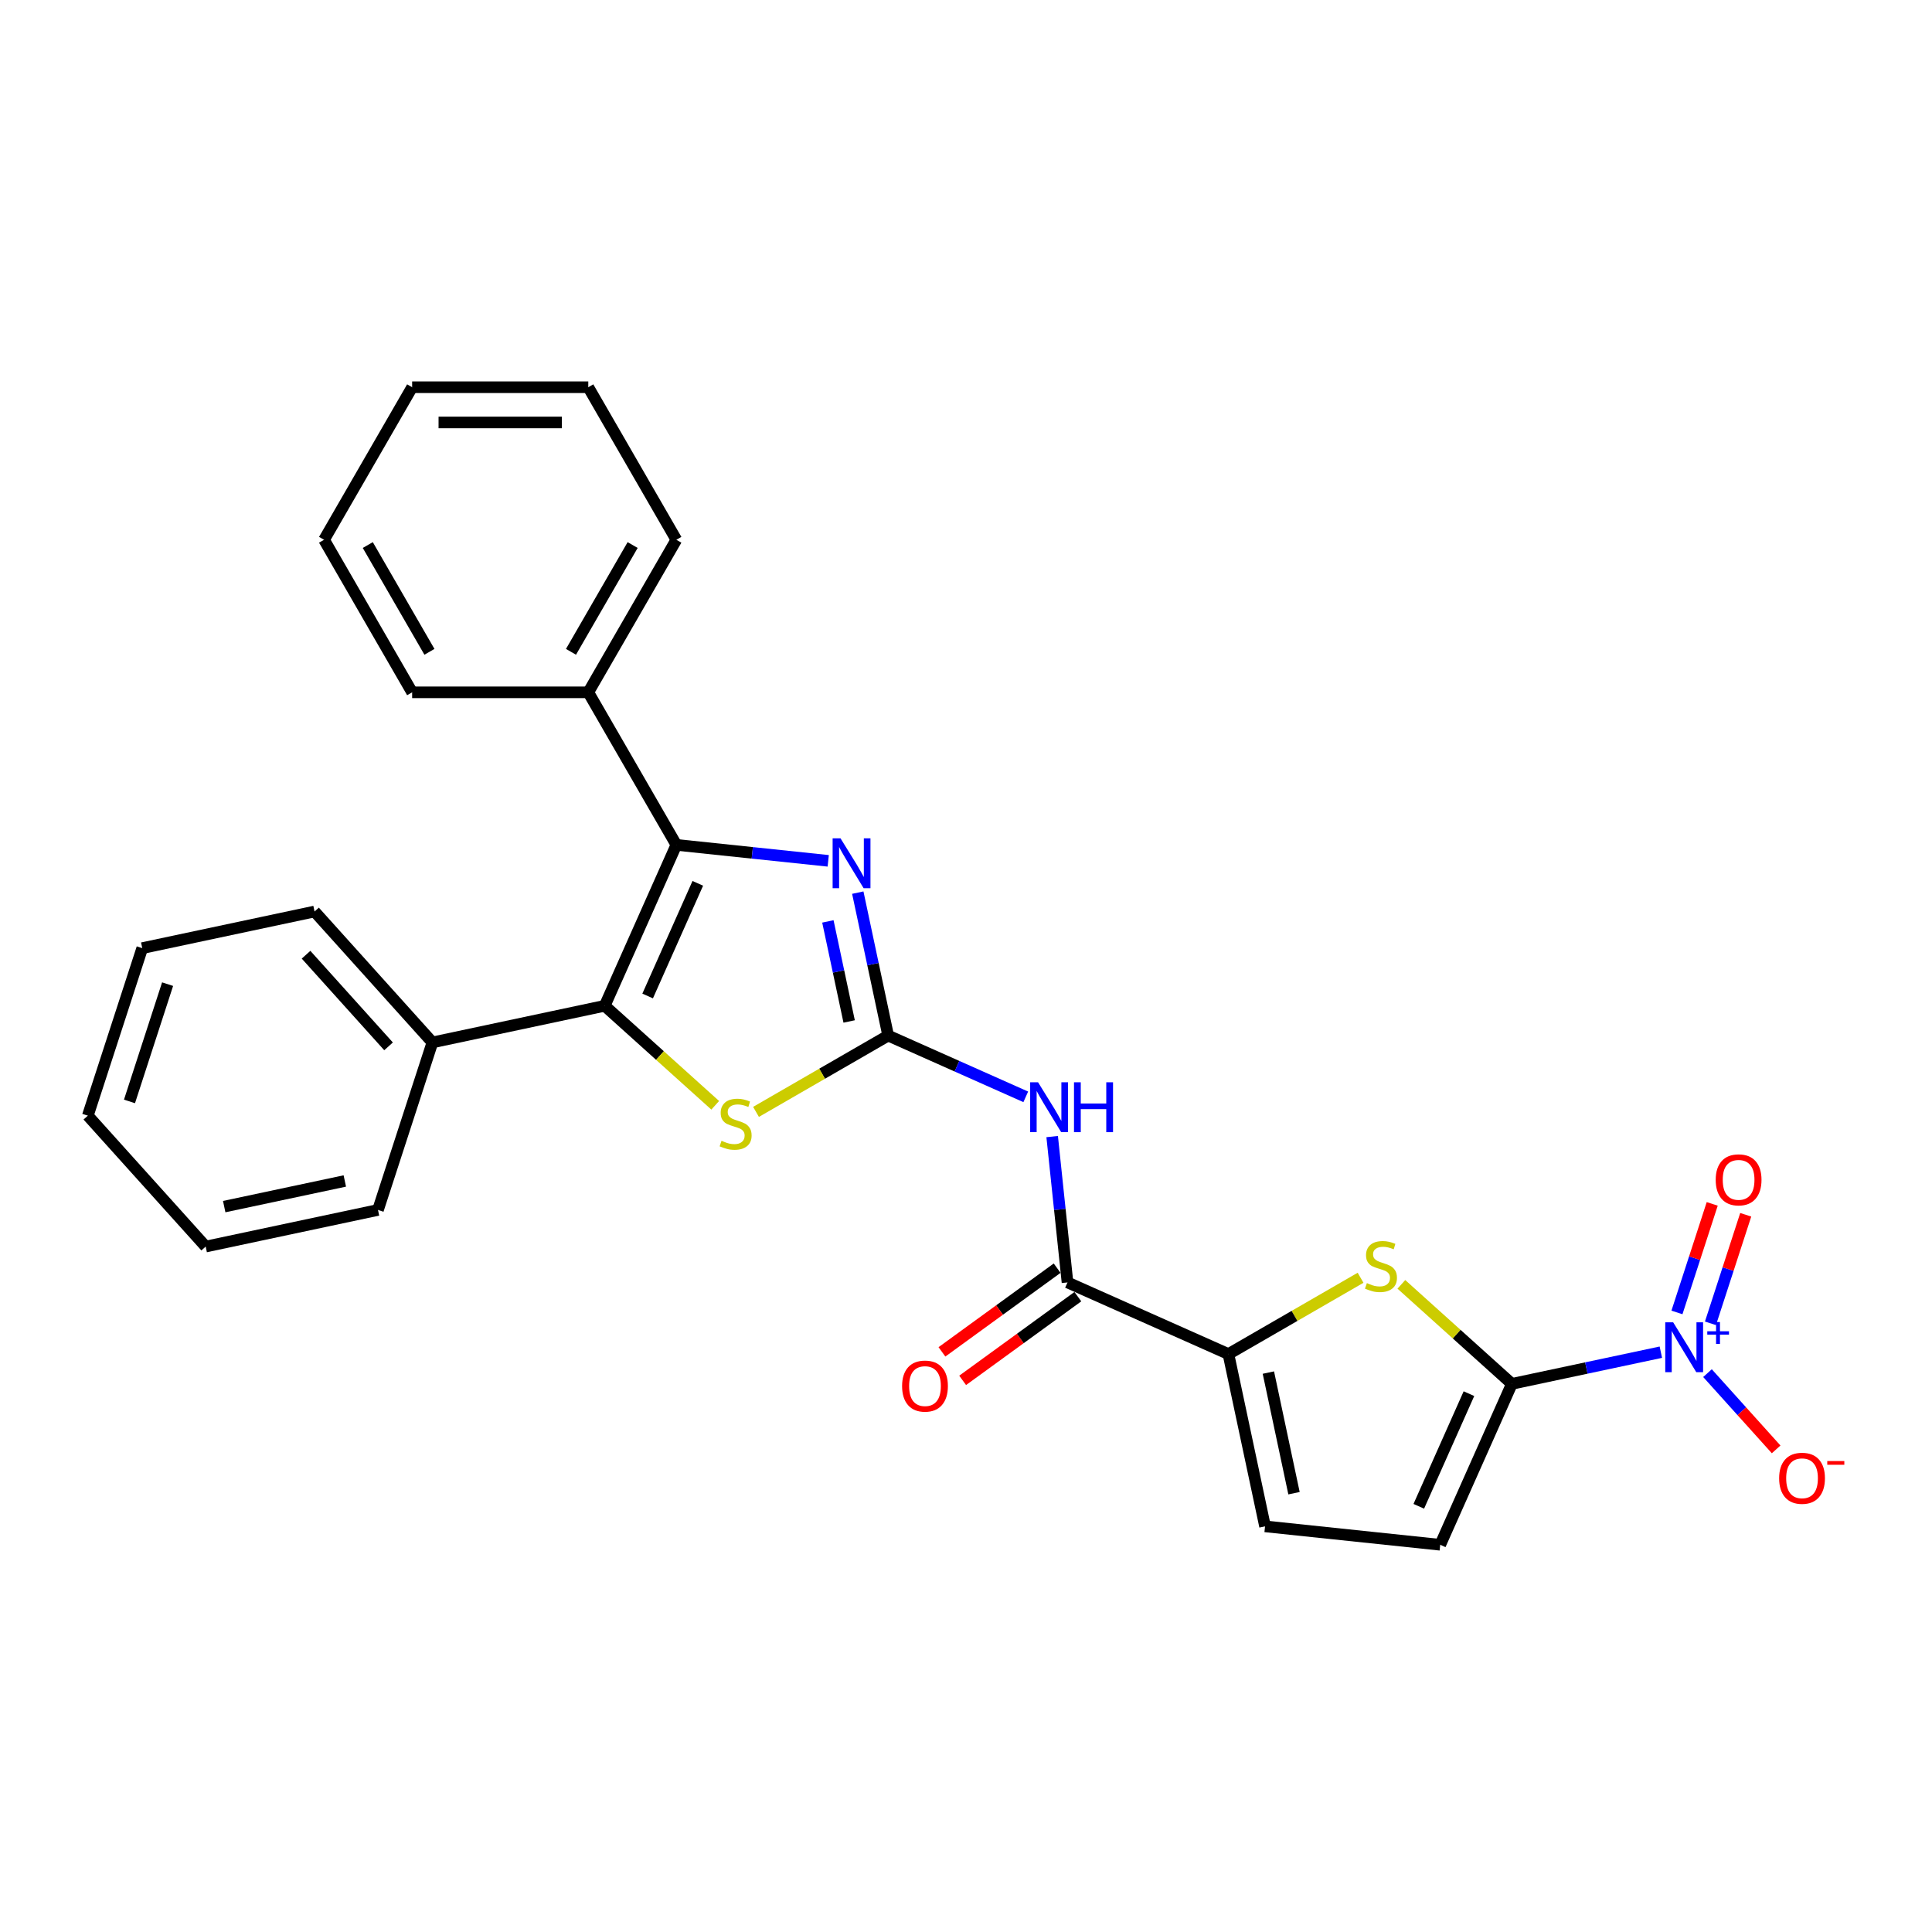<?xml version='1.0' encoding='iso-8859-1'?>
<svg version='1.1' baseProfile='full'
              xmlns='http://www.w3.org/2000/svg'
                      xmlns:rdkit='http://www.rdkit.org/xml'
                      xmlns:xlink='http://www.w3.org/1999/xlink'
                  xml:space='preserve'
width='1000px' height='1000px' viewBox='0 0 1000 1000'>
<!-- END OF HEADER -->
<rect style='opacity:1.0;fill:#FFFFFF;stroke:none' width='1000' height='1000' x='0' y='0'> </rect>
<path class='bond-3' d='M 459.714,536.017 L 451.851,499.021' style='fill:none;fill-rule:evenodd;stroke:#000000;stroke-width:6px;stroke-linecap:butt;stroke-linejoin:miter;stroke-opacity:1' />
<path class='bond-3' d='M 451.851,499.021 L 443.987,462.025' style='fill:none;fill-rule:evenodd;stroke:#0000FF;stroke-width:6px;stroke-linecap:butt;stroke-linejoin:miter;stroke-opacity:1' />
<path class='bond-3' d='M 439.519,528.71 L 434.014,502.813' style='fill:none;fill-rule:evenodd;stroke:#000000;stroke-width:6px;stroke-linecap:butt;stroke-linejoin:miter;stroke-opacity:1' />
<path class='bond-3' d='M 434.014,502.813 L 428.51,476.915' style='fill:none;fill-rule:evenodd;stroke:#0000FF;stroke-width:6px;stroke-linecap:butt;stroke-linejoin:miter;stroke-opacity:1' />
<path class='bond-6' d='M 459.714,536.017 L 425.514,555.763' style='fill:none;fill-rule:evenodd;stroke:#000000;stroke-width:6px;stroke-linecap:butt;stroke-linejoin:miter;stroke-opacity:1' />
<path class='bond-6' d='M 425.514,555.763 L 391.313,575.509' style='fill:none;fill-rule:evenodd;stroke:#CCCC00;stroke-width:6px;stroke-linecap:butt;stroke-linejoin:miter;stroke-opacity:1' />
<path class='bond-7' d='M 459.714,536.017 L 495.324,551.872' style='fill:none;fill-rule:evenodd;stroke:#000000;stroke-width:6px;stroke-linecap:butt;stroke-linejoin:miter;stroke-opacity:1' />
<path class='bond-7' d='M 495.324,551.872 L 530.934,567.727' style='fill:none;fill-rule:evenodd;stroke:#0000FF;stroke-width:6px;stroke-linecap:butt;stroke-linejoin:miter;stroke-opacity:1' />
<path class='bond-0' d='M 350.083,437.305 L 389.385,441.436' style='fill:none;fill-rule:evenodd;stroke:#000000;stroke-width:6px;stroke-linecap:butt;stroke-linejoin:miter;stroke-opacity:1' />
<path class='bond-0' d='M 389.385,441.436 L 428.687,445.567' style='fill:none;fill-rule:evenodd;stroke:#0000FF;stroke-width:6px;stroke-linecap:butt;stroke-linejoin:miter;stroke-opacity:1' />
<path class='bond-14' d='M 350.083,437.305 L 304.496,358.346' style='fill:none;fill-rule:evenodd;stroke:#000000;stroke-width:6px;stroke-linecap:butt;stroke-linejoin:miter;stroke-opacity:1' />
<path class='bond-27' d='M 350.083,437.305 L 313,520.597' style='fill:none;fill-rule:evenodd;stroke:#000000;stroke-width:6px;stroke-linecap:butt;stroke-linejoin:miter;stroke-opacity:1' />
<path class='bond-27' d='M 361.179,457.216 L 335.221,515.52' style='fill:none;fill-rule:evenodd;stroke:#000000;stroke-width:6px;stroke-linecap:butt;stroke-linejoin:miter;stroke-opacity:1' />
<path class='bond-1' d='M 313,520.597 L 341.598,546.348' style='fill:none;fill-rule:evenodd;stroke:#000000;stroke-width:6px;stroke-linecap:butt;stroke-linejoin:miter;stroke-opacity:1' />
<path class='bond-1' d='M 341.598,546.348 L 370.197,572.098' style='fill:none;fill-rule:evenodd;stroke:#CCCC00;stroke-width:6px;stroke-linecap:butt;stroke-linejoin:miter;stroke-opacity:1' />
<path class='bond-15' d='M 313,520.597 L 223.818,539.553' style='fill:none;fill-rule:evenodd;stroke:#000000;stroke-width:6px;stroke-linecap:butt;stroke-linejoin:miter;stroke-opacity:1' />
<path class='bond-2' d='M 782.542,716.28 L 753.944,690.53' style='fill:none;fill-rule:evenodd;stroke:#000000;stroke-width:6px;stroke-linecap:butt;stroke-linejoin:miter;stroke-opacity:1' />
<path class='bond-2' d='M 753.944,690.53 L 725.345,664.779' style='fill:none;fill-rule:evenodd;stroke:#CCCC00;stroke-width:6px;stroke-linecap:butt;stroke-linejoin:miter;stroke-opacity:1' />
<path class='bond-4' d='M 782.542,716.28 L 821.098,708.085' style='fill:none;fill-rule:evenodd;stroke:#000000;stroke-width:6px;stroke-linecap:butt;stroke-linejoin:miter;stroke-opacity:1' />
<path class='bond-4' d='M 821.098,708.085 L 859.653,699.89' style='fill:none;fill-rule:evenodd;stroke:#0000FF;stroke-width:6px;stroke-linecap:butt;stroke-linejoin:miter;stroke-opacity:1' />
<path class='bond-28' d='M 782.542,716.28 L 745.459,799.572' style='fill:none;fill-rule:evenodd;stroke:#000000;stroke-width:6px;stroke-linecap:butt;stroke-linejoin:miter;stroke-opacity:1' />
<path class='bond-28' d='M 760.322,721.357 L 734.363,779.661' style='fill:none;fill-rule:evenodd;stroke:#000000;stroke-width:6px;stroke-linecap:butt;stroke-linejoin:miter;stroke-opacity:1' />
<path class='bond-12' d='M 883.796,710.731 L 901.563,730.463' style='fill:none;fill-rule:evenodd;stroke:#0000FF;stroke-width:6px;stroke-linecap:butt;stroke-linejoin:miter;stroke-opacity:1' />
<path class='bond-12' d='M 901.563,730.463 L 919.33,750.195' style='fill:none;fill-rule:evenodd;stroke:#FF0000;stroke-width:6px;stroke-linecap:butt;stroke-linejoin:miter;stroke-opacity:1' />
<path class='bond-13' d='M 885.331,684.952 L 894.459,656.859' style='fill:none;fill-rule:evenodd;stroke:#0000FF;stroke-width:6px;stroke-linecap:butt;stroke-linejoin:miter;stroke-opacity:1' />
<path class='bond-13' d='M 894.459,656.859 L 903.586,628.767' style='fill:none;fill-rule:evenodd;stroke:#FF0000;stroke-width:6px;stroke-linecap:butt;stroke-linejoin:miter;stroke-opacity:1' />
<path class='bond-13' d='M 867.988,679.317 L 877.116,651.225' style='fill:none;fill-rule:evenodd;stroke:#0000FF;stroke-width:6px;stroke-linecap:butt;stroke-linejoin:miter;stroke-opacity:1' />
<path class='bond-13' d='M 877.116,651.225 L 886.244,623.132' style='fill:none;fill-rule:evenodd;stroke:#FF0000;stroke-width:6px;stroke-linecap:butt;stroke-linejoin:miter;stroke-opacity:1' />
<path class='bond-5' d='M 704.229,661.368 L 670.028,681.114' style='fill:none;fill-rule:evenodd;stroke:#CCCC00;stroke-width:6px;stroke-linecap:butt;stroke-linejoin:miter;stroke-opacity:1' />
<path class='bond-5' d='M 670.028,681.114 L 635.828,700.86' style='fill:none;fill-rule:evenodd;stroke:#000000;stroke-width:6px;stroke-linecap:butt;stroke-linejoin:miter;stroke-opacity:1' />
<path class='bond-9' d='M 544.602,588.291 L 548.569,626.033' style='fill:none;fill-rule:evenodd;stroke:#0000FF;stroke-width:6px;stroke-linecap:butt;stroke-linejoin:miter;stroke-opacity:1' />
<path class='bond-9' d='M 548.569,626.033 L 552.536,663.776' style='fill:none;fill-rule:evenodd;stroke:#000000;stroke-width:6px;stroke-linecap:butt;stroke-linejoin:miter;stroke-opacity:1' />
<path class='bond-8' d='M 635.828,700.86 L 552.536,663.776' style='fill:none;fill-rule:evenodd;stroke:#000000;stroke-width:6px;stroke-linecap:butt;stroke-linejoin:miter;stroke-opacity:1' />
<path class='bond-11' d='M 635.828,700.86 L 654.784,790.041' style='fill:none;fill-rule:evenodd;stroke:#000000;stroke-width:6px;stroke-linecap:butt;stroke-linejoin:miter;stroke-opacity:1' />
<path class='bond-11' d='M 656.508,710.446 L 669.777,772.873' style='fill:none;fill-rule:evenodd;stroke:#000000;stroke-width:6px;stroke-linecap:butt;stroke-linejoin:miter;stroke-opacity:1' />
<path class='bond-16' d='M 547.177,656.4 L 517.362,678.061' style='fill:none;fill-rule:evenodd;stroke:#000000;stroke-width:6px;stroke-linecap:butt;stroke-linejoin:miter;stroke-opacity:1' />
<path class='bond-16' d='M 517.362,678.061 L 487.548,699.723' style='fill:none;fill-rule:evenodd;stroke:#FF0000;stroke-width:6px;stroke-linecap:butt;stroke-linejoin:miter;stroke-opacity:1' />
<path class='bond-16' d='M 557.895,671.152 L 528.081,692.814' style='fill:none;fill-rule:evenodd;stroke:#000000;stroke-width:6px;stroke-linecap:butt;stroke-linejoin:miter;stroke-opacity:1' />
<path class='bond-16' d='M 528.081,692.814 L 498.266,714.475' style='fill:none;fill-rule:evenodd;stroke:#FF0000;stroke-width:6px;stroke-linecap:butt;stroke-linejoin:miter;stroke-opacity:1' />
<path class='bond-10' d='M 745.459,799.572 L 654.784,790.041' style='fill:none;fill-rule:evenodd;stroke:#000000;stroke-width:6px;stroke-linecap:butt;stroke-linejoin:miter;stroke-opacity:1' />
<path class='bond-17' d='M 304.496,358.346 L 350.083,279.387' style='fill:none;fill-rule:evenodd;stroke:#000000;stroke-width:6px;stroke-linecap:butt;stroke-linejoin:miter;stroke-opacity:1' />
<path class='bond-17' d='M 295.543,337.385 L 327.454,282.114' style='fill:none;fill-rule:evenodd;stroke:#000000;stroke-width:6px;stroke-linecap:butt;stroke-linejoin:miter;stroke-opacity:1' />
<path class='bond-19' d='M 304.496,358.346 L 213.322,358.346' style='fill:none;fill-rule:evenodd;stroke:#000000;stroke-width:6px;stroke-linecap:butt;stroke-linejoin:miter;stroke-opacity:1' />
<path class='bond-18' d='M 223.818,539.553 L 162.811,471.798' style='fill:none;fill-rule:evenodd;stroke:#000000;stroke-width:6px;stroke-linecap:butt;stroke-linejoin:miter;stroke-opacity:1' />
<path class='bond-18' d='M 201.116,541.591 L 158.411,494.163' style='fill:none;fill-rule:evenodd;stroke:#000000;stroke-width:6px;stroke-linecap:butt;stroke-linejoin:miter;stroke-opacity:1' />
<path class='bond-20' d='M 223.818,539.553 L 195.644,626.265' style='fill:none;fill-rule:evenodd;stroke:#000000;stroke-width:6px;stroke-linecap:butt;stroke-linejoin:miter;stroke-opacity:1' />
<path class='bond-21' d='M 350.083,279.387 L 304.496,200.428' style='fill:none;fill-rule:evenodd;stroke:#000000;stroke-width:6px;stroke-linecap:butt;stroke-linejoin:miter;stroke-opacity:1' />
<path class='bond-24' d='M 162.811,471.798 L 73.629,490.754' style='fill:none;fill-rule:evenodd;stroke:#000000;stroke-width:6px;stroke-linecap:butt;stroke-linejoin:miter;stroke-opacity:1' />
<path class='bond-22' d='M 213.322,358.346 L 167.735,279.387' style='fill:none;fill-rule:evenodd;stroke:#000000;stroke-width:6px;stroke-linecap:butt;stroke-linejoin:miter;stroke-opacity:1' />
<path class='bond-22' d='M 222.276,337.385 L 190.365,282.114' style='fill:none;fill-rule:evenodd;stroke:#000000;stroke-width:6px;stroke-linecap:butt;stroke-linejoin:miter;stroke-opacity:1' />
<path class='bond-23' d='M 195.644,626.265 L 106.462,645.221' style='fill:none;fill-rule:evenodd;stroke:#000000;stroke-width:6px;stroke-linecap:butt;stroke-linejoin:miter;stroke-opacity:1' />
<path class='bond-23' d='M 178.475,611.272 L 116.048,624.541' style='fill:none;fill-rule:evenodd;stroke:#000000;stroke-width:6px;stroke-linecap:butt;stroke-linejoin:miter;stroke-opacity:1' />
<path class='bond-30' d='M 304.496,200.428 L 213.322,200.428' style='fill:none;fill-rule:evenodd;stroke:#000000;stroke-width:6px;stroke-linecap:butt;stroke-linejoin:miter;stroke-opacity:1' />
<path class='bond-30' d='M 290.82,218.663 L 226.998,218.663' style='fill:none;fill-rule:evenodd;stroke:#000000;stroke-width:6px;stroke-linecap:butt;stroke-linejoin:miter;stroke-opacity:1' />
<path class='bond-26' d='M 167.735,279.387 L 213.322,200.428' style='fill:none;fill-rule:evenodd;stroke:#000000;stroke-width:6px;stroke-linecap:butt;stroke-linejoin:miter;stroke-opacity:1' />
<path class='bond-25' d='M 106.462,645.221 L 45.455,577.466' style='fill:none;fill-rule:evenodd;stroke:#000000;stroke-width:6px;stroke-linecap:butt;stroke-linejoin:miter;stroke-opacity:1' />
<path class='bond-29' d='M 73.629,490.754 L 45.455,577.466' style='fill:none;fill-rule:evenodd;stroke:#000000;stroke-width:6px;stroke-linecap:butt;stroke-linejoin:miter;stroke-opacity:1' />
<path class='bond-29' d='M 86.745,509.396 L 67.023,570.094' style='fill:none;fill-rule:evenodd;stroke:#000000;stroke-width:6px;stroke-linecap:butt;stroke-linejoin:miter;stroke-opacity:1' />
<path  class='atom-4' d='M 435.051 433.926
L 443.512 447.602
Q 444.35 448.951, 445.7 451.394
Q 447.049 453.838, 447.122 453.984
L 447.122 433.926
L 450.55 433.926
L 450.55 459.746
L 447.013 459.746
L 437.932 444.793
Q 436.874 443.043, 435.744 441.037
Q 434.649 439.031, 434.321 438.411
L 434.321 459.746
L 430.966 459.746
L 430.966 433.926
L 435.051 433.926
' fill='#0000FF'/>
<path  class='atom-5' d='M 866.017 684.414
L 874.478 698.09
Q 875.316 699.439, 876.666 701.883
Q 878.015 704.326, 878.088 704.472
L 878.088 684.414
L 881.516 684.414
L 881.516 710.234
L 877.979 710.234
L 868.898 695.282
Q 867.84 693.531, 866.71 691.525
Q 865.616 689.519, 865.287 688.899
L 865.287 710.234
L 861.932 710.234
L 861.932 684.414
L 866.017 684.414
' fill='#0000FF'/>
<path  class='atom-5' d='M 883.683 689.068
L 888.232 689.068
L 888.232 684.278
L 890.254 684.278
L 890.254 689.068
L 894.923 689.068
L 894.923 690.801
L 890.254 690.801
L 890.254 695.615
L 888.232 695.615
L 888.232 690.801
L 883.683 690.801
L 883.683 689.068
' fill='#0000FF'/>
<path  class='atom-6' d='M 707.493 664.135
Q 707.785 664.244, 708.988 664.755
Q 710.192 665.265, 711.505 665.594
Q 712.854 665.885, 714.167 665.885
Q 716.61 665.885, 718.033 664.718
Q 719.455 663.515, 719.455 661.436
Q 719.455 660.014, 718.726 659.138
Q 718.033 658.263, 716.939 657.789
Q 715.845 657.315, 714.021 656.768
Q 711.723 656.075, 710.338 655.419
Q 708.988 654.762, 708.004 653.376
Q 707.055 651.99, 707.055 649.656
Q 707.055 646.411, 709.244 644.405
Q 711.468 642.399, 715.845 642.399
Q 718.835 642.399, 722.227 643.821
L 721.388 646.629
Q 718.288 645.353, 715.954 645.353
Q 713.438 645.353, 712.052 646.411
Q 710.666 647.432, 710.702 649.219
Q 710.702 650.605, 711.395 651.443
Q 712.125 652.282, 713.146 652.756
Q 714.203 653.23, 715.954 653.777
Q 718.288 654.507, 719.674 655.236
Q 721.06 655.966, 722.044 657.461
Q 723.066 658.92, 723.066 661.436
Q 723.066 665.01, 720.659 666.943
Q 718.288 668.839, 714.313 668.839
Q 712.015 668.839, 710.265 668.329
Q 708.551 667.855, 706.508 667.016
L 707.493 664.135
' fill='#CCCC00'/>
<path  class='atom-7' d='M 373.461 590.467
Q 373.753 590.576, 374.957 591.087
Q 376.16 591.597, 377.473 591.925
Q 378.822 592.217, 380.135 592.217
Q 382.579 592.217, 384.001 591.05
Q 385.423 589.847, 385.423 587.768
Q 385.423 586.346, 384.694 585.47
Q 384.001 584.595, 382.907 584.121
Q 381.813 583.647, 379.989 583.1
Q 377.692 582.407, 376.306 581.75
Q 374.957 581.094, 373.972 579.708
Q 373.024 578.322, 373.024 575.988
Q 373.024 572.742, 375.212 570.737
Q 377.436 568.731, 381.813 568.731
Q 384.803 568.731, 388.195 570.153
L 387.356 572.961
Q 384.256 571.685, 381.922 571.685
Q 379.406 571.685, 378.02 572.742
Q 376.634 573.764, 376.671 575.551
Q 376.671 576.936, 377.364 577.775
Q 378.093 578.614, 379.114 579.088
Q 380.172 579.562, 381.922 580.109
Q 384.256 580.839, 385.642 581.568
Q 387.028 582.297, 388.013 583.793
Q 389.034 585.251, 389.034 587.768
Q 389.034 591.342, 386.627 593.275
Q 384.256 595.171, 380.281 595.171
Q 377.984 595.171, 376.233 594.661
Q 374.519 594.187, 372.477 593.348
L 373.461 590.467
' fill='#CCCC00'/>
<path  class='atom-8' d='M 537.298 560.191
L 545.759 573.867
Q 546.598 575.217, 547.948 577.66
Q 549.297 580.103, 549.37 580.249
L 549.37 560.191
L 552.798 560.191
L 552.798 586.012
L 549.26 586.012
L 540.18 571.059
Q 539.122 569.308, 537.991 567.303
Q 536.897 565.297, 536.569 564.677
L 536.569 586.012
L 533.214 586.012
L 533.214 560.191
L 537.298 560.191
' fill='#0000FF'/>
<path  class='atom-8' d='M 555.898 560.191
L 559.399 560.191
L 559.399 571.168
L 572.601 571.168
L 572.601 560.191
L 576.102 560.191
L 576.102 586.012
L 572.601 586.012
L 572.601 574.086
L 559.399 574.086
L 559.399 586.012
L 555.898 586.012
L 555.898 560.191
' fill='#0000FF'/>
<path  class='atom-13' d='M 920.879 765.152
Q 920.879 758.953, 923.942 755.488
Q 927.006 752.023, 932.732 752.023
Q 938.457 752.023, 941.521 755.488
Q 944.584 758.953, 944.584 765.152
Q 944.584 771.425, 941.484 774.999
Q 938.384 778.537, 932.732 778.537
Q 927.042 778.537, 923.942 774.999
Q 920.879 771.462, 920.879 765.152
M 932.732 775.619
Q 936.67 775.619, 938.786 772.993
Q 940.937 770.331, 940.937 765.152
Q 940.937 760.083, 938.786 757.53
Q 936.67 754.941, 932.732 754.941
Q 928.793 754.941, 926.641 757.494
Q 924.526 760.047, 924.526 765.152
Q 924.526 770.368, 926.641 772.993
Q 928.793 775.619, 932.732 775.619
' fill='#FF0000'/>
<path  class='atom-13' d='M 945.788 756.238
L 954.621 756.238
L 954.621 758.163
L 945.788 758.163
L 945.788 756.238
' fill='#FF0000'/>
<path  class='atom-14' d='M 888.046 610.685
Q 888.046 604.485, 891.109 601.021
Q 894.173 597.556, 899.899 597.556
Q 905.624 597.556, 908.688 601.021
Q 911.751 604.485, 911.751 610.685
Q 911.751 616.958, 908.651 620.532
Q 905.551 624.07, 899.899 624.07
Q 894.209 624.07, 891.109 620.532
Q 888.046 616.994, 888.046 610.685
M 899.899 621.152
Q 903.837 621.152, 905.952 618.526
Q 908.104 615.864, 908.104 610.685
Q 908.104 605.616, 905.952 603.063
Q 903.837 600.474, 899.899 600.474
Q 895.96 600.474, 893.808 603.027
Q 891.693 605.579, 891.693 610.685
Q 891.693 615.9, 893.808 618.526
Q 895.96 621.152, 899.899 621.152
' fill='#FF0000'/>
<path  class='atom-17' d='M 466.922 717.44
Q 466.922 711.24, 469.986 707.775
Q 473.049 704.311, 478.775 704.311
Q 484.501 704.311, 487.564 707.775
Q 490.627 711.24, 490.627 717.44
Q 490.627 723.712, 487.528 727.286
Q 484.428 730.824, 478.775 730.824
Q 473.086 730.824, 469.986 727.286
Q 466.922 723.749, 466.922 717.44
M 478.775 727.906
Q 482.714 727.906, 484.829 725.281
Q 486.981 722.618, 486.981 717.44
Q 486.981 712.37, 484.829 709.817
Q 482.714 707.228, 478.775 707.228
Q 474.836 707.228, 472.684 709.781
Q 470.569 712.334, 470.569 717.44
Q 470.569 722.655, 472.684 725.281
Q 474.836 727.906, 478.775 727.906
' fill='#FF0000'/>
</svg>
